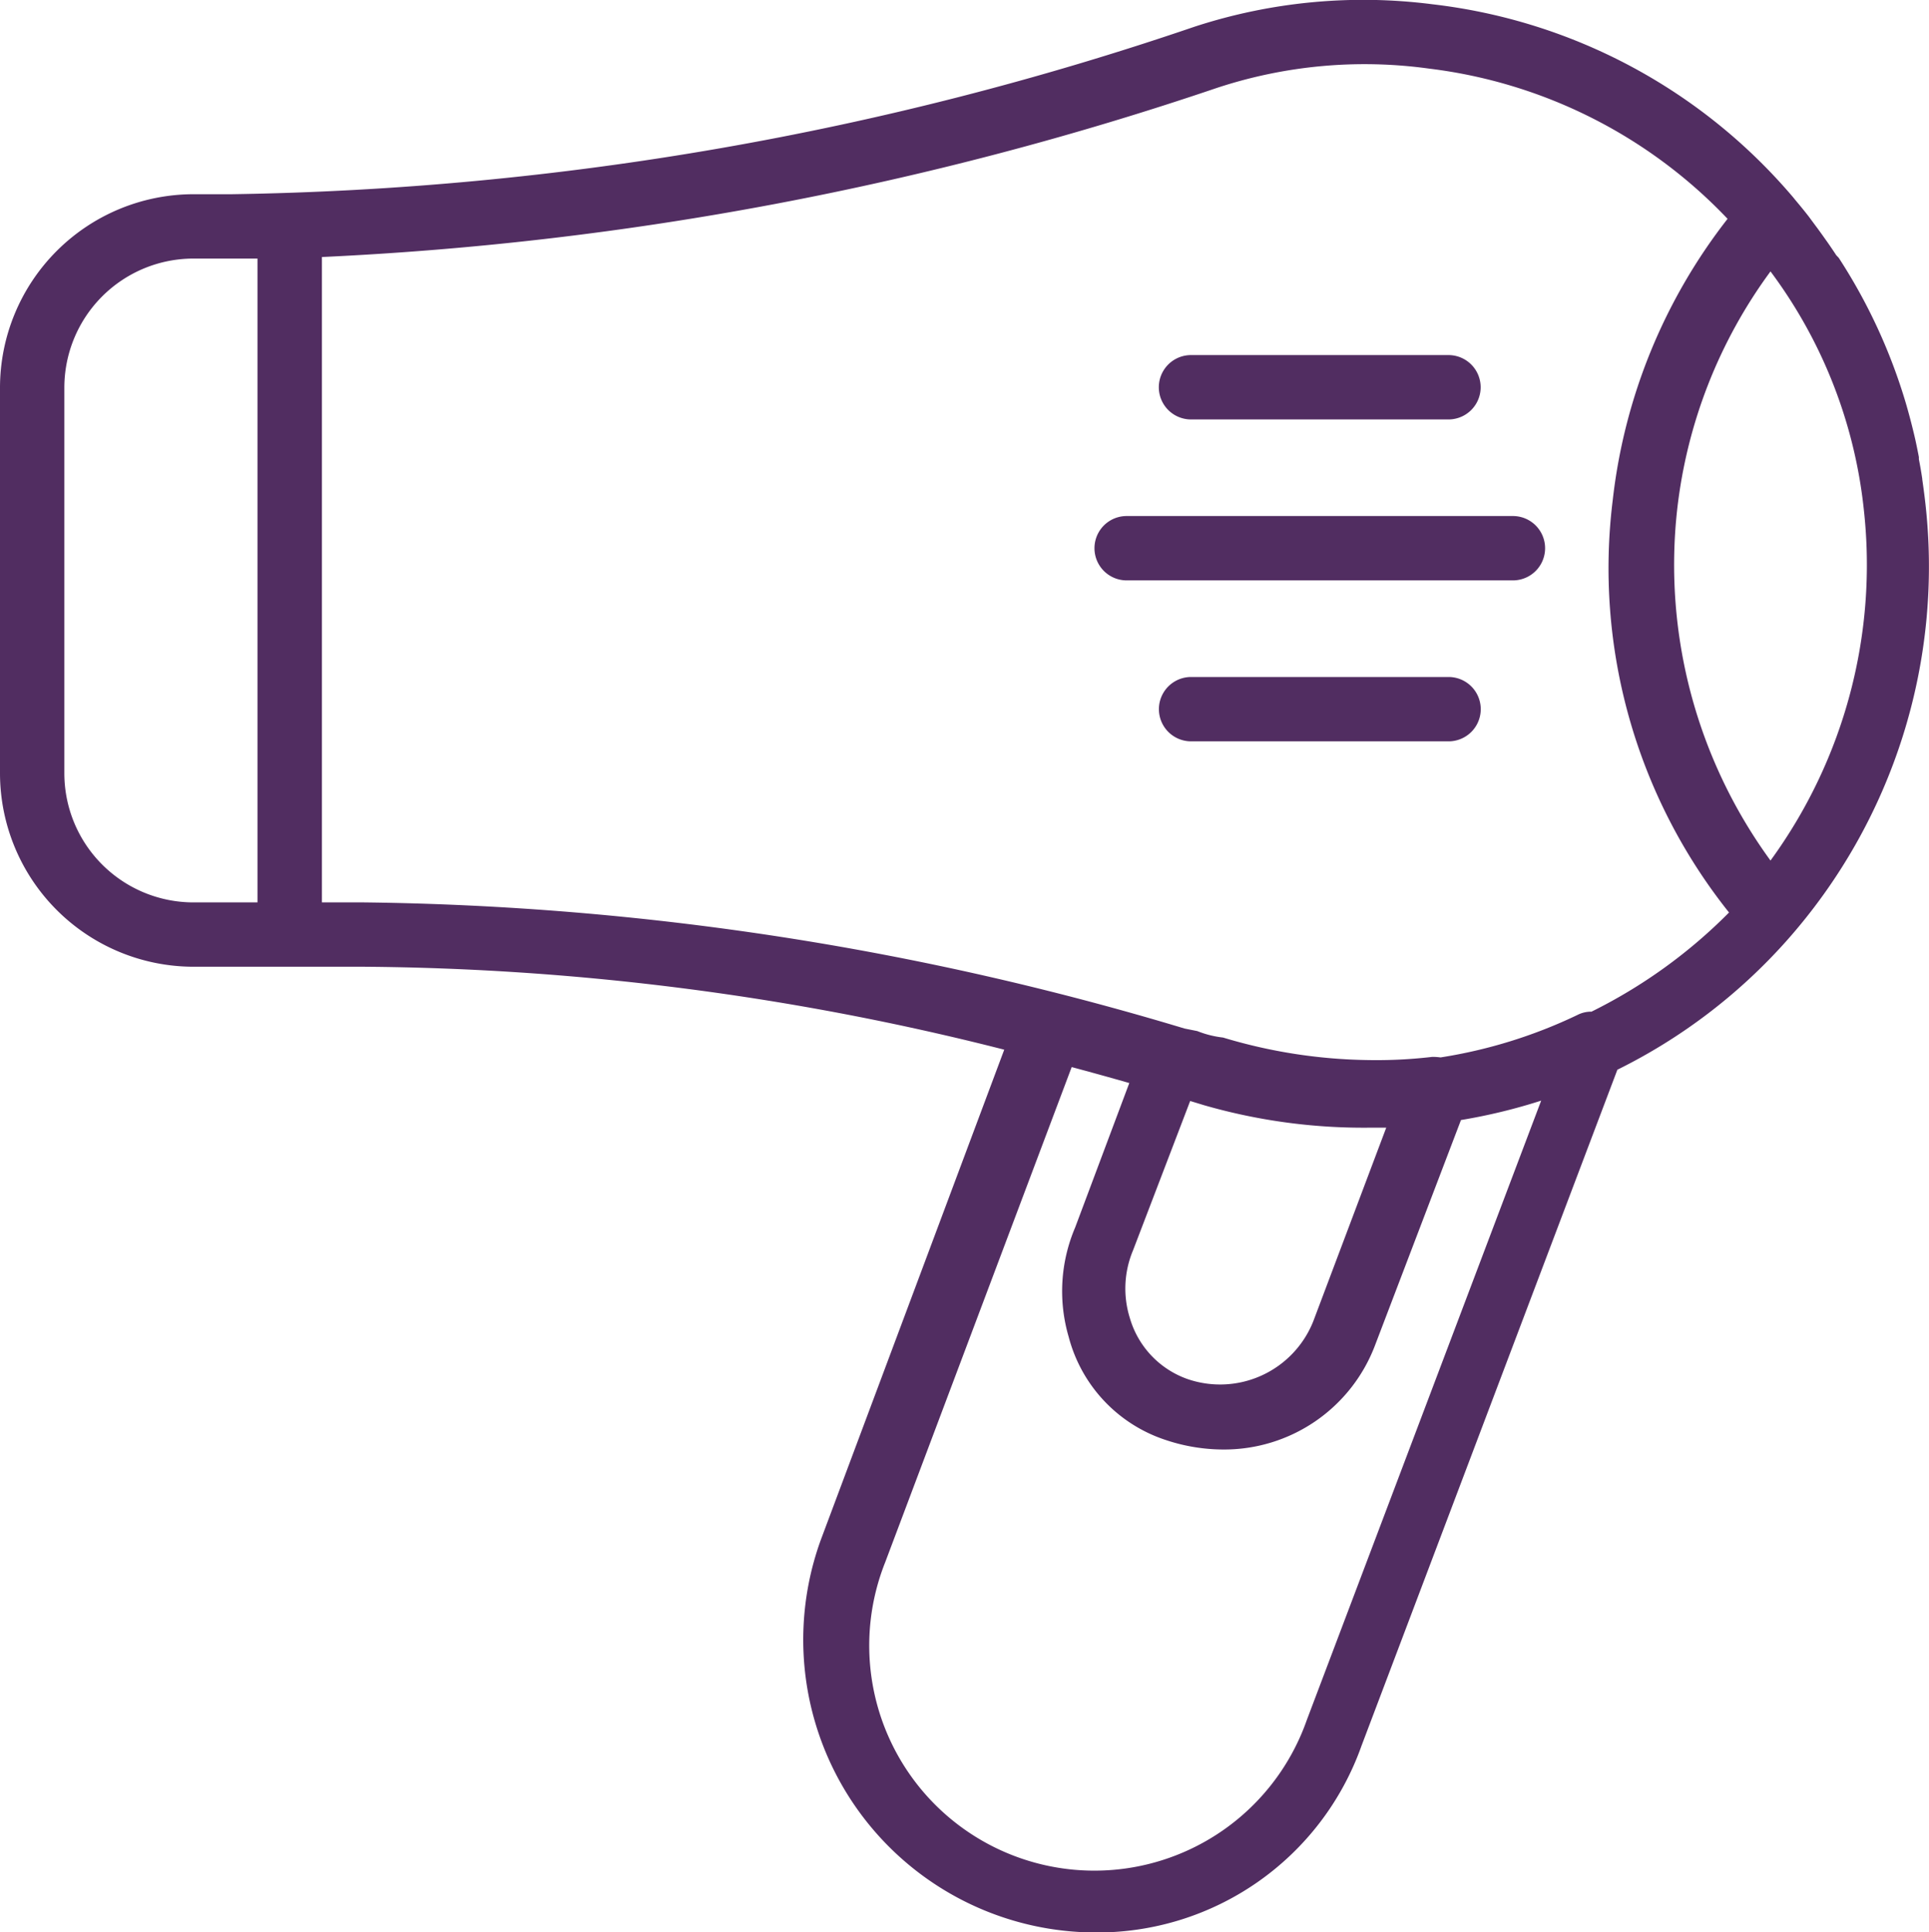 <svg xmlns="http://www.w3.org/2000/svg" width="21.164" height="21.202" viewBox="0 0 21.164 21.202"><defs><style>.a{fill:#512d61;}</style></defs><g transform="translate(0 0)"><path class="a" d="M20.582,4.485c-.009-.076-.019-.151-.03-.227V4.252q-.016-.108-.037-.214l0-.024q-.019-.1-.041-.2l-.012-.051q-.016-.067-.033-.133c-.012-.047-.025-.094-.038-.141l-.016-.056a6.1,6.1,0,0,0-.74-1.606L19.609,1.8q-.046-.07-.094-.139l-.061-.086-.047-.065q-.051-.068-.1-.135l-.041-.052q-.053-.066-.107-.13l-.021-.026,0,0A6.112,6.112,0,0,0,15.179-.954a5.962,5.962,0,0,0-2.614.247A34.273,34.273,0,0,1,2,1.13H1.581A2.125,2.125,0,0,0-.538,3.249V7.487A2.125,2.125,0,0,0,1.581,9.606H3.453a29.275,29.275,0,0,1,7.027.91L8.468,15.893a3.212,3.212,0,0,0,3,4.309A3.077,3.077,0,0,0,14.4,18.153l2.807-7.417a6.108,6.108,0,0,0,1.854-1.412A6.178,6.178,0,0,0,20.582,4.485Zm-.671.106a5.507,5.507,0,0,1-1.024,3.85,5.507,5.507,0,0,1-1.024-3.85,5.432,5.432,0,0,1,1.024-2.614A5.3,5.3,0,0,1,19.911,4.591ZM1.581,8.9A1.417,1.417,0,0,1,.168,7.487V3.249A1.417,1.417,0,0,1,1.581,1.836h.706V8.9ZM12.52,11.079l.151.046a6.33,6.33,0,0,0,1.8.247c.067,0,.133,0,.2,0l-.8,2.123a1.1,1.1,0,0,1-1.377.636,1.007,1.007,0,0,1-.636-.671,1.083,1.083,0,0,1,.035-.742ZM13.8,17.87A2.47,2.47,0,1,1,9.174,16.14l2.046-5.433q.314.084.632.175l-.594,1.585a1.783,1.783,0,0,0-.071,1.2,1.622,1.622,0,0,0,1.06,1.13,2,2,0,0,0,.636.106,1.77,1.77,0,0,0,1.66-1.13l.948-2.485a6.163,6.163,0,0,0,.88-.213Zm3.12-7.771a.329.329,0,0,0-.153.037,5.4,5.4,0,0,1-1.5.465.639.639,0,0,0-.091-.006,5.229,5.229,0,0,1-.706.035,5.758,5.758,0,0,1-1.589-.247,1.091,1.091,0,0,1-.283-.071l-.14-.028A32.477,32.477,0,0,0,3.453,8.9H2.994V1.819A35.715,35.715,0,0,0,12.812-.036a5.166,5.166,0,0,1,2.331-.212A5.419,5.419,0,0,1,18.416,1.4a6.126,6.126,0,0,0-1.26,3.087,6.058,6.058,0,0,0,1.276,4.524A5.647,5.647,0,0,1,16.921,10.1Z" transform="translate(0.538 1.001)"/><path class="a" d="M294.187,135.81h-4.238a.353.353,0,1,0,0,.706h4.238a.353.353,0,0,0,0-.706Z" transform="translate(-277.588 -130.148)"/><path class="a" d="M309.841,178.477h-2.825a.353.353,0,0,0,0,.706h2.825a.353.353,0,0,0,0-.706Z" transform="translate(-293.948 -171.049)"/><path class="a" d="M307.016,93.85h2.825a.353.353,0,1,0,0-.706h-2.825a.353.353,0,1,0,0,.706Z" transform="translate(-293.949 -89.248)"/></g></svg>